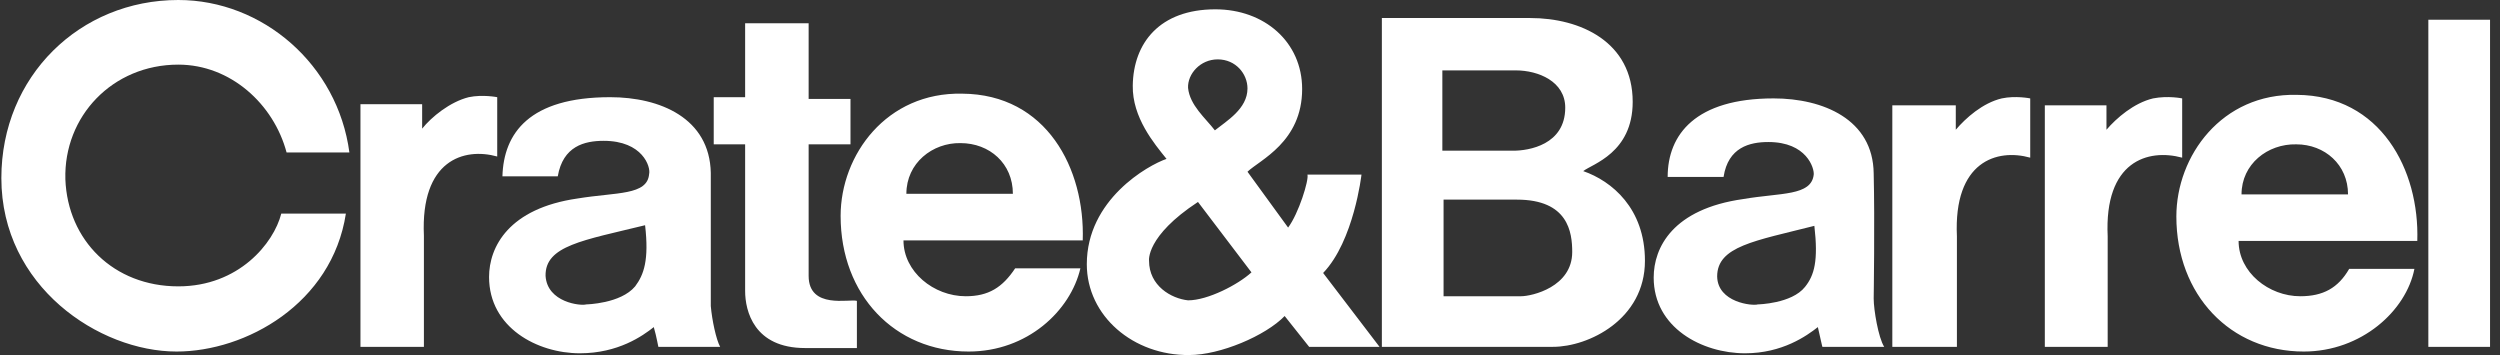 <svg xmlns="http://www.w3.org/2000/svg" width="169" height="24" viewBox="0 0 169 24" fill="none"><rect x="0" y="0" width="169" height="24" fill="#333333" stroke="none"/><g clip-path="url(#clip0_1_2720)"><path d="M68.471 13.102H61.271C61.271 11.014 63.044 9.641 64.929 9.674C66.897 9.674 68.471 11.054 68.471 13.102ZM23.619 10.308C22.829 4.369 17.756 -1.81198e-05 12.053 -1.81198e-05C5.401 -1.81198e-05 0.092 5.152 0.092 12.039C0.092 19.358 6.699 23.764 11.935 23.764C16.616 23.764 22.439 20.535 23.382 14.438H19.015C18.506 16.444 16.142 19.358 12.053 19.358C7.682 19.358 4.575 16.249 4.419 12.121C4.299 7.866 7.604 4.369 12.053 4.369C15.59 4.369 18.506 7.043 19.373 10.308H23.619ZM57.926 23.528V20.339C57.457 20.183 54.664 20.934 54.664 18.651V9.757H57.493V6.689H54.664V1.574H50.371V6.57H48.248V9.757H50.371V19.67C50.371 21.009 50.962 23.528 54.424 23.528H57.926ZM33.612 10.58V6.57C33.612 6.57 32.627 6.373 31.686 6.57C30.423 6.885 29.167 7.905 28.537 8.696V7.043H24.367V23.446H28.656V15.934C28.42 10.819 31.367 9.954 33.612 10.58ZM73.193 16.249C73.353 11.409 70.753 6.373 65.048 6.332C59.934 6.217 56.826 10.467 56.826 14.6C56.826 19.947 60.486 23.764 65.481 23.764C69.451 23.764 72.366 21.009 73.035 18.139H68.625C67.762 19.437 66.82 20.026 65.285 20.026C63.119 20.026 61.075 18.372 61.075 16.249H73.193ZM48.681 23.446C48.406 22.937 48.133 21.637 48.05 20.693V11.686C47.974 7.987 44.629 6.57 41.243 6.57C35.775 6.57 34.047 9.008 33.964 11.92H37.705C38.057 9.876 39.514 9.52 40.809 9.52C43.448 9.52 43.999 11.289 43.881 11.761C43.762 13.221 41.677 12.985 39.043 13.418C34.398 14.086 33.061 16.683 33.061 18.727C33.061 22.149 36.328 23.882 39.198 23.882C41.794 23.882 43.448 22.703 44.196 22.112C44.391 22.779 44.51 23.528 44.51 23.446H48.681ZM43.608 15.225C43.881 17.588 43.526 18.569 42.936 19.358C41.953 20.535 39.63 20.577 39.63 20.577C39.278 20.693 36.995 20.456 36.88 18.651C36.838 16.602 39.435 16.249 43.608 15.225Z" fill="white"></path><path d="M84.33 5.98C84.33 7.357 82.91 8.182 82.125 8.812C81.494 7.987 80.431 7.122 80.313 5.941C80.272 4.996 81.142 4.014 82.317 4.014C83.538 4.014 84.33 4.996 84.33 5.98ZM93.256 23.446L89.444 18.453C91.526 16.287 92.037 11.801 92.037 11.801H88.382C88.498 12.155 87.788 14.438 87.076 15.384L84.33 11.609C85.151 10.819 88.025 9.601 88.025 6.019C88.025 2.83 85.466 0.63 82.161 0.63C78.387 0.63 76.615 2.912 76.575 5.784C76.536 7.947 78.031 9.714 78.857 10.741C77.598 11.173 73.468 13.495 73.468 17.86C73.468 21.363 76.615 24.04 80.391 24C82.479 24 85.545 22.703 86.843 21.363L88.498 23.446H93.256ZM84.599 18.412C83.696 19.239 81.65 20.303 80.313 20.303C79.171 20.182 77.675 19.317 77.675 17.628C77.675 17.628 77.443 15.975 80.983 13.652L84.599 18.412ZM111.198 17.628C111.198 14.086 108.956 12.236 107.027 11.567C107.619 11.091 110.37 10.345 110.37 6.885C110.37 2.83 106.835 1.219 103.449 1.219H93.414V23.446H104.984C107.381 23.446 111.198 21.597 111.198 17.628ZM168.327 1.335H164.156V23.446H168.327V1.335ZM147.515 10.658V6.652C147.515 6.652 146.57 6.452 145.547 6.652C144.249 6.961 143.068 7.987 142.397 8.771V7.122H138.23V23.446H142.479V15.975C142.241 10.896 145.193 10.031 147.515 10.658ZM137.243 10.658V6.652C137.243 6.652 136.262 6.452 135.318 6.652C134.019 6.961 132.878 7.987 132.211 8.771V7.122H127.921V23.446H132.287V15.975C132.051 10.896 135.001 10.031 137.243 10.658ZM163.409 16.287C163.567 11.484 160.932 6.452 155.267 6.412C150.189 6.294 147.122 10.545 147.122 14.633C147.122 19.947 150.78 23.764 155.736 23.764C159.632 23.764 162.661 21.009 163.214 18.177H158.804C158.055 19.474 157.037 20.026 155.499 20.026C153.373 20.026 151.329 18.412 151.329 16.287H163.409ZM127.371 23.446C126.975 22.82 126.661 20.934 126.661 20.182C126.661 20.182 126.74 14.909 126.661 11.724C126.621 8.066 123.239 6.652 119.894 6.652C114.621 6.652 112.734 9.089 112.734 11.959H116.513C116.822 9.954 118.281 9.601 119.541 9.601C122.134 9.601 122.651 11.371 122.608 11.801C122.45 13.258 120.37 13.022 117.848 13.455C113.086 14.125 111.789 16.72 111.789 18.765C111.789 22.149 115.054 23.882 117.967 23.882C120.483 23.882 122.134 22.703 122.887 22.112C123.042 22.779 123.199 23.528 123.199 23.446H127.371ZM105.81 7.277C105.81 9.797 103.33 10.187 102.309 10.187H97.503V4.758H102.464C103.997 4.758 105.81 5.51 105.81 7.277ZM158.727 13.141H151.527C151.527 11.091 153.296 9.714 155.227 9.757C157.153 9.757 158.727 11.134 158.727 13.141ZM106.282 17.034C106.282 19.396 103.567 20.026 102.818 20.026H97.585V13.495H102.543C106.008 13.495 106.282 15.698 106.282 17.034ZM122.651 15.267C122.923 17.628 122.651 18.609 122.018 19.396C121.113 20.535 118.831 20.577 118.831 20.577C118.475 20.693 116.115 20.456 116.08 18.689C116.08 16.644 118.634 16.287 122.651 15.267Z" fill="white"></path></g><defs><clipPath id="clip0_1_2720"><rect width="168.235" height="24" fill="white" transform="translate(0.092)"></rect></clipPath></defs></svg>